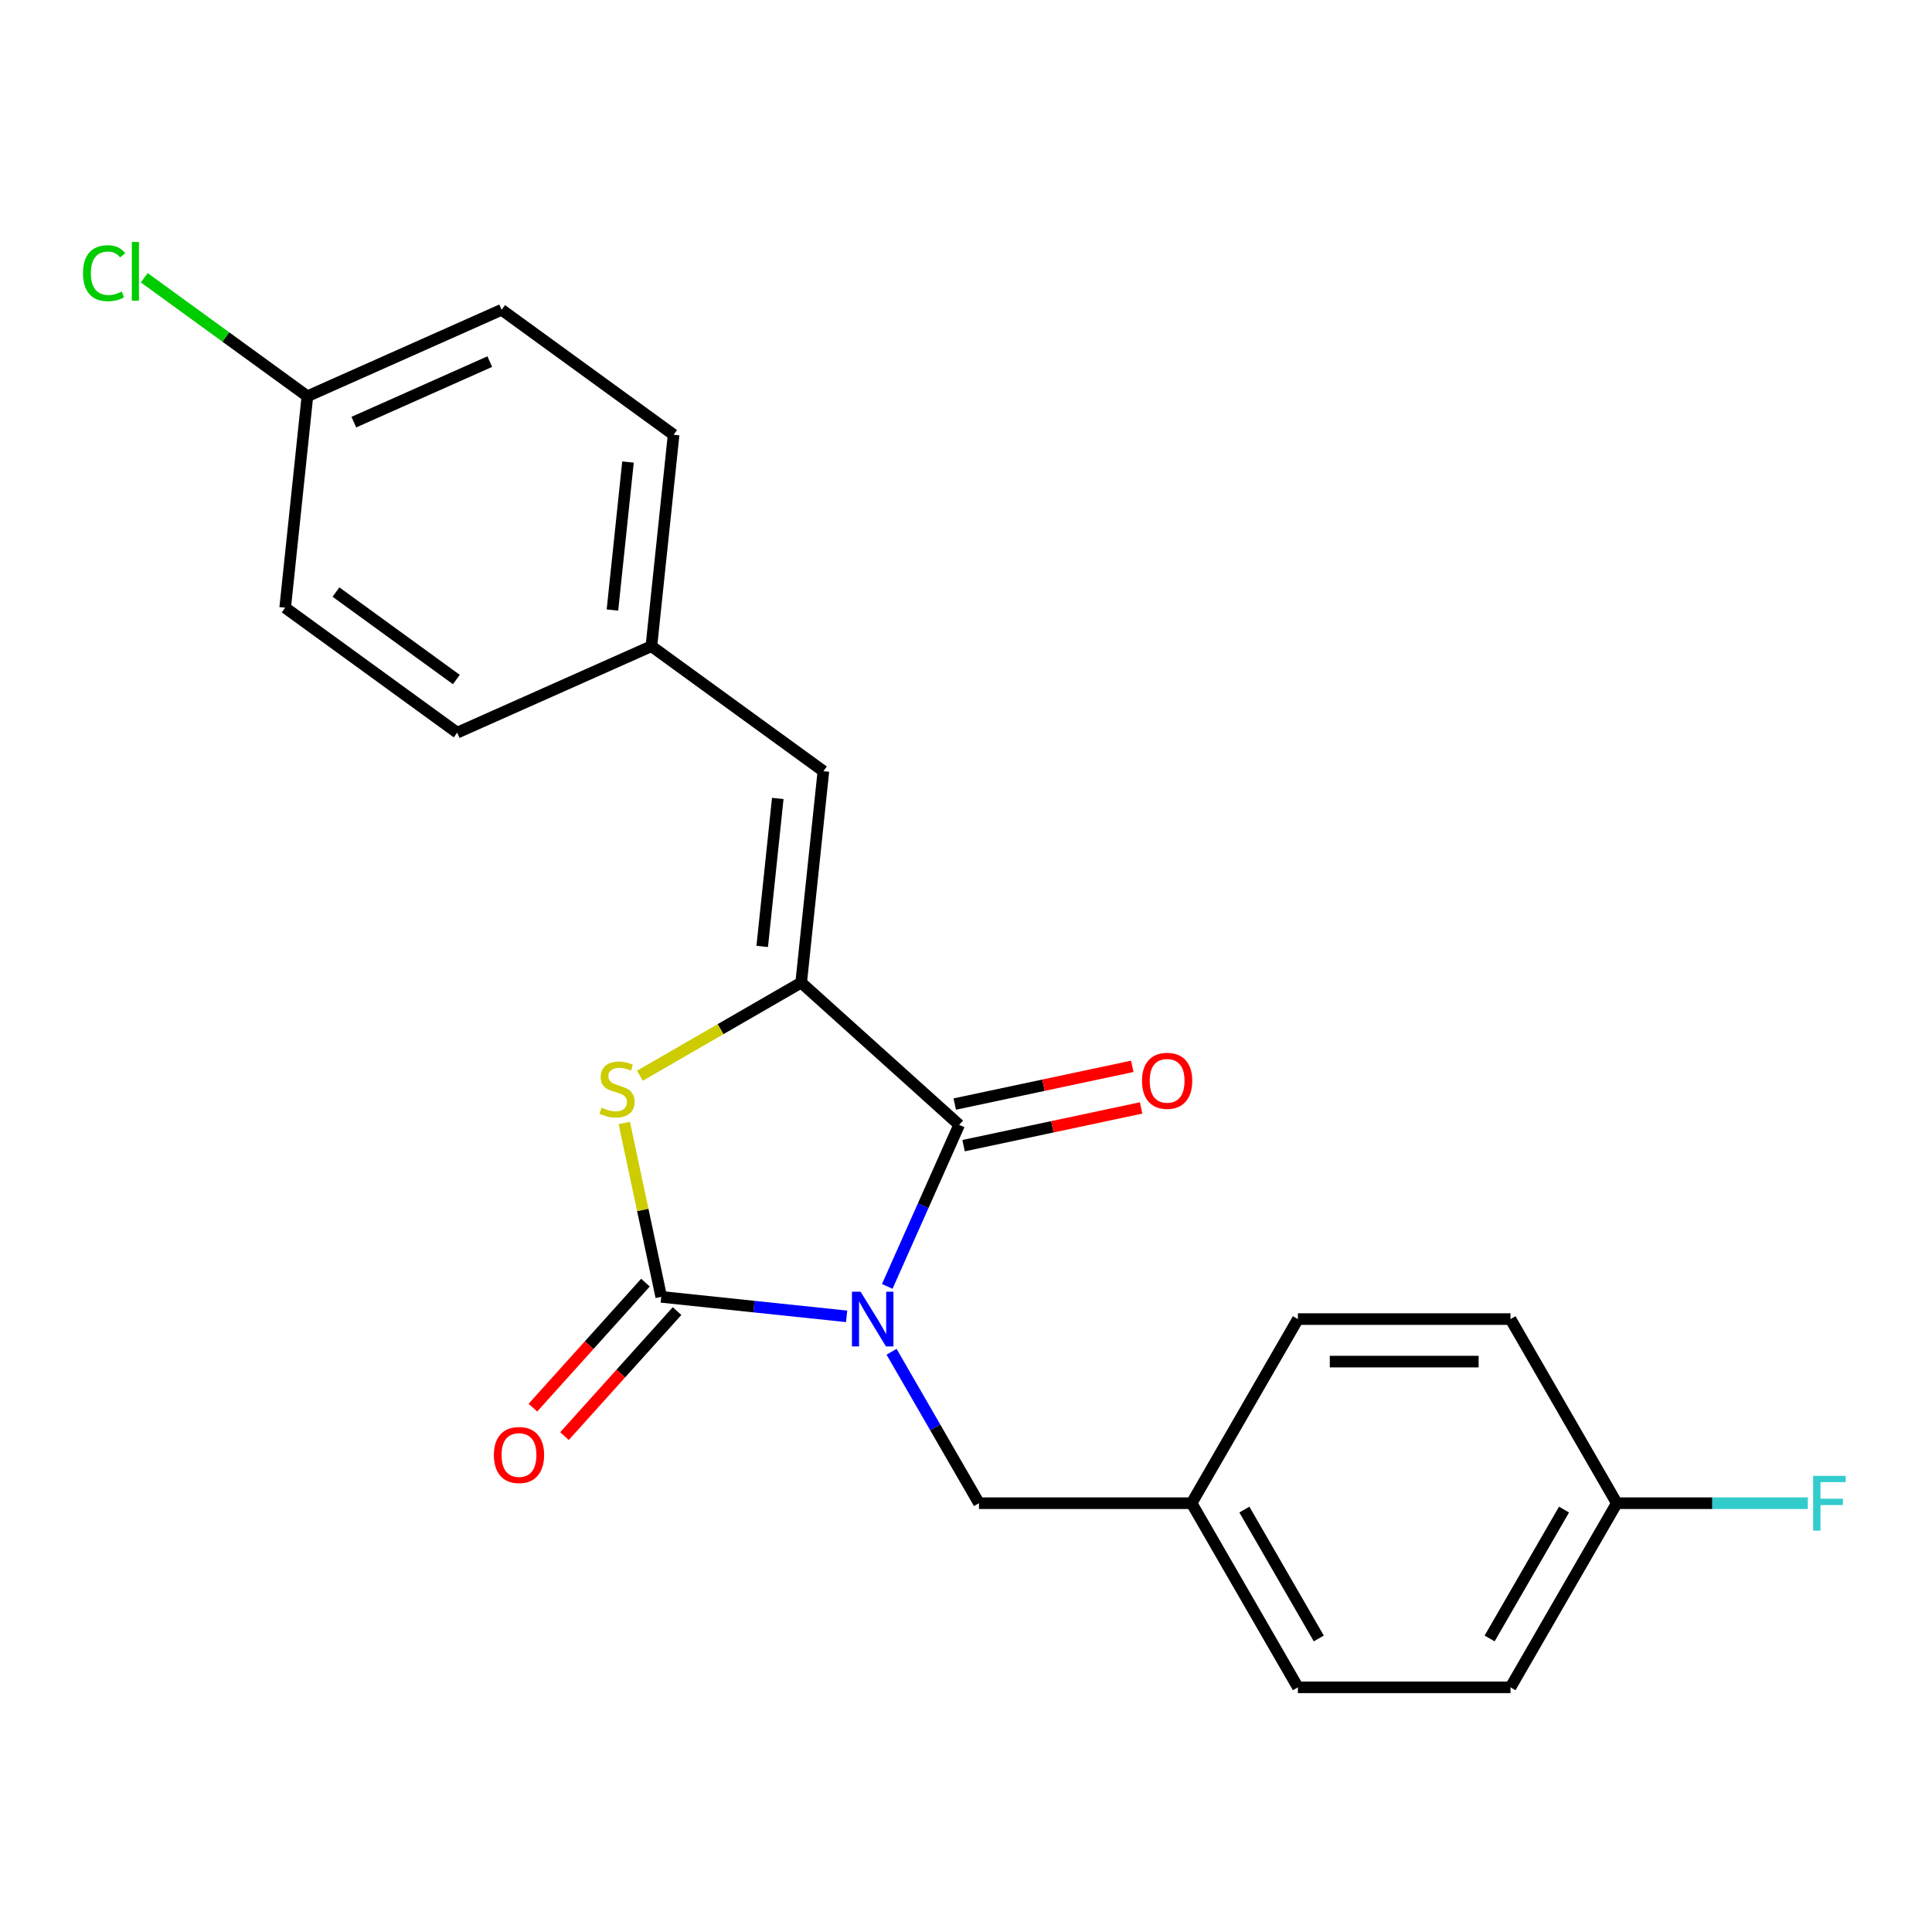 <?xml version='1.0' encoding='iso-8859-1'?>
<svg version='1.1' baseProfile='full'
              xmlns='http://www.w3.org/2000/svg'
                      xmlns:rdkit='http://www.rdkit.org/xml'
                      xmlns:xlink='http://www.w3.org/1999/xlink'
                  xml:space='preserve'
width='1000px' height='1000px' viewBox='0 0 1000 1000'>
<!-- END OF HEADER -->
<rect style='opacity:1.0;fill:#FFFFFF;stroke:none' width='1000' height='1000' x='0' y='0'> </rect>
<path class='bond-0' d='M 438.213,681.339 L 390.238,676.297' style='fill:none;fill-rule:evenodd;stroke:#0000FF;stroke-width:6px;stroke-linecap:butt;stroke-linejoin:miter;stroke-opacity:1' />
<path class='bond-0' d='M 390.238,676.297 L 342.264,671.254' style='fill:none;fill-rule:evenodd;stroke:#000000;stroke-width:6px;stroke-linecap:butt;stroke-linejoin:miter;stroke-opacity:1' />
<path class='bond-1' d='M 459.234,665.846 L 477.848,624.037' style='fill:none;fill-rule:evenodd;stroke:#0000FF;stroke-width:6px;stroke-linecap:butt;stroke-linejoin:miter;stroke-opacity:1' />
<path class='bond-1' d='M 477.848,624.037 L 496.463,582.227' style='fill:none;fill-rule:evenodd;stroke:#000000;stroke-width:6px;stroke-linecap:butt;stroke-linejoin:miter;stroke-opacity:1' />
<path class='bond-5' d='M 461.468,699.668 L 484.097,738.863' style='fill:none;fill-rule:evenodd;stroke:#0000FF;stroke-width:6px;stroke-linecap:butt;stroke-linejoin:miter;stroke-opacity:1' />
<path class='bond-5' d='M 484.097,738.863 L 506.726,778.058' style='fill:none;fill-rule:evenodd;stroke:#000000;stroke-width:6px;stroke-linecap:butt;stroke-linejoin:miter;stroke-opacity:1' />
<path class='bond-3' d='M 342.264,671.254 L 332.698,626.25' style='fill:none;fill-rule:evenodd;stroke:#000000;stroke-width:6px;stroke-linecap:butt;stroke-linejoin:miter;stroke-opacity:1' />
<path class='bond-3' d='M 332.698,626.25 L 323.132,581.247' style='fill:none;fill-rule:evenodd;stroke:#CCCC00;stroke-width:6px;stroke-linecap:butt;stroke-linejoin:miter;stroke-opacity:1' />
<path class='bond-6' d='M 334.086,663.891 L 304.954,696.245' style='fill:none;fill-rule:evenodd;stroke:#000000;stroke-width:6px;stroke-linecap:butt;stroke-linejoin:miter;stroke-opacity:1' />
<path class='bond-6' d='M 304.954,696.245 L 275.823,728.598' style='fill:none;fill-rule:evenodd;stroke:#FF0000;stroke-width:6px;stroke-linecap:butt;stroke-linejoin:miter;stroke-opacity:1' />
<path class='bond-6' d='M 350.441,678.618 L 321.31,710.971' style='fill:none;fill-rule:evenodd;stroke:#000000;stroke-width:6px;stroke-linecap:butt;stroke-linejoin:miter;stroke-opacity:1' />
<path class='bond-6' d='M 321.31,710.971 L 292.179,743.325' style='fill:none;fill-rule:evenodd;stroke:#FF0000;stroke-width:6px;stroke-linecap:butt;stroke-linejoin:miter;stroke-opacity:1' />
<path class='bond-2' d='M 496.463,582.227 L 414.685,508.594' style='fill:none;fill-rule:evenodd;stroke:#000000;stroke-width:6px;stroke-linecap:butt;stroke-linejoin:miter;stroke-opacity:1' />
<path class='bond-7' d='M 498.751,592.991 L 544.695,583.225' style='fill:none;fill-rule:evenodd;stroke:#000000;stroke-width:6px;stroke-linecap:butt;stroke-linejoin:miter;stroke-opacity:1' />
<path class='bond-7' d='M 544.695,583.225 L 590.639,573.46' style='fill:none;fill-rule:evenodd;stroke:#FF0000;stroke-width:6px;stroke-linecap:butt;stroke-linejoin:miter;stroke-opacity:1' />
<path class='bond-7' d='M 494.175,571.463 L 540.119,561.698' style='fill:none;fill-rule:evenodd;stroke:#000000;stroke-width:6px;stroke-linecap:butt;stroke-linejoin:miter;stroke-opacity:1' />
<path class='bond-7' d='M 540.119,561.698 L 586.063,551.932' style='fill:none;fill-rule:evenodd;stroke:#FF0000;stroke-width:6px;stroke-linecap:butt;stroke-linejoin:miter;stroke-opacity:1' />
<path class='bond-4' d='M 414.685,508.594 L 426.187,399.153' style='fill:none;fill-rule:evenodd;stroke:#000000;stroke-width:6px;stroke-linecap:butt;stroke-linejoin:miter;stroke-opacity:1' />
<path class='bond-4' d='M 394.522,489.877 L 402.574,413.269' style='fill:none;fill-rule:evenodd;stroke:#000000;stroke-width:6px;stroke-linecap:butt;stroke-linejoin:miter;stroke-opacity:1' />
<path class='bond-22' d='M 414.685,508.594 L 372.95,532.689' style='fill:none;fill-rule:evenodd;stroke:#000000;stroke-width:6px;stroke-linecap:butt;stroke-linejoin:miter;stroke-opacity:1' />
<path class='bond-22' d='M 372.95,532.689 L 331.215,556.785' style='fill:none;fill-rule:evenodd;stroke:#CCCC00;stroke-width:6px;stroke-linecap:butt;stroke-linejoin:miter;stroke-opacity:1' />
<path class='bond-8' d='M 426.187,399.153 L 337.16,334.471' style='fill:none;fill-rule:evenodd;stroke:#000000;stroke-width:6px;stroke-linecap:butt;stroke-linejoin:miter;stroke-opacity:1' />
<path class='bond-9' d='M 506.726,778.058 L 616.77,778.058' style='fill:none;fill-rule:evenodd;stroke:#000000;stroke-width:6px;stroke-linecap:butt;stroke-linejoin:miter;stroke-opacity:1' />
<path class='bond-14' d='M 337.16,334.471 L 236.631,379.23' style='fill:none;fill-rule:evenodd;stroke:#000000;stroke-width:6px;stroke-linecap:butt;stroke-linejoin:miter;stroke-opacity:1' />
<path class='bond-15' d='M 337.16,334.471 L 348.663,225.03' style='fill:none;fill-rule:evenodd;stroke:#000000;stroke-width:6px;stroke-linecap:butt;stroke-linejoin:miter;stroke-opacity:1' />
<path class='bond-15' d='M 316.998,315.754 L 325.049,239.146' style='fill:none;fill-rule:evenodd;stroke:#000000;stroke-width:6px;stroke-linecap:butt;stroke-linejoin:miter;stroke-opacity:1' />
<path class='bond-16' d='M 616.77,778.058 L 671.791,682.757' style='fill:none;fill-rule:evenodd;stroke:#000000;stroke-width:6px;stroke-linecap:butt;stroke-linejoin:miter;stroke-opacity:1' />
<path class='bond-17' d='M 616.77,778.058 L 671.791,873.358' style='fill:none;fill-rule:evenodd;stroke:#000000;stroke-width:6px;stroke-linecap:butt;stroke-linejoin:miter;stroke-opacity:1' />
<path class='bond-17' d='M 644.083,781.348 L 682.598,848.059' style='fill:none;fill-rule:evenodd;stroke:#000000;stroke-width:6px;stroke-linecap:butt;stroke-linejoin:miter;stroke-opacity:1' />
<path class='bond-10' d='M 836.857,778.058 L 781.835,873.358' style='fill:none;fill-rule:evenodd;stroke:#000000;stroke-width:6px;stroke-linecap:butt;stroke-linejoin:miter;stroke-opacity:1' />
<path class='bond-10' d='M 809.543,781.348 L 771.028,848.059' style='fill:none;fill-rule:evenodd;stroke:#000000;stroke-width:6px;stroke-linecap:butt;stroke-linejoin:miter;stroke-opacity:1' />
<path class='bond-12' d='M 836.857,778.058 L 886.293,778.058' style='fill:none;fill-rule:evenodd;stroke:#000000;stroke-width:6px;stroke-linecap:butt;stroke-linejoin:miter;stroke-opacity:1' />
<path class='bond-12' d='M 886.293,778.058 L 935.729,778.058' style='fill:none;fill-rule:evenodd;stroke:#33CCCC;stroke-width:6px;stroke-linecap:butt;stroke-linejoin:miter;stroke-opacity:1' />
<path class='bond-23' d='M 836.857,778.058 L 781.835,682.757' style='fill:none;fill-rule:evenodd;stroke:#000000;stroke-width:6px;stroke-linecap:butt;stroke-linejoin:miter;stroke-opacity:1' />
<path class='bond-11' d='M 159.106,205.107 L 259.636,160.348' style='fill:none;fill-rule:evenodd;stroke:#000000;stroke-width:6px;stroke-linecap:butt;stroke-linejoin:miter;stroke-opacity:1' />
<path class='bond-11' d='M 183.137,218.499 L 253.508,187.168' style='fill:none;fill-rule:evenodd;stroke:#000000;stroke-width:6px;stroke-linecap:butt;stroke-linejoin:miter;stroke-opacity:1' />
<path class='bond-13' d='M 159.106,205.107 L 116.888,174.434' style='fill:none;fill-rule:evenodd;stroke:#000000;stroke-width:6px;stroke-linecap:butt;stroke-linejoin:miter;stroke-opacity:1' />
<path class='bond-13' d='M 116.888,174.434 L 74.67,143.761' style='fill:none;fill-rule:evenodd;stroke:#00CC00;stroke-width:6px;stroke-linecap:butt;stroke-linejoin:miter;stroke-opacity:1' />
<path class='bond-24' d='M 159.106,205.107 L 147.603,314.548' style='fill:none;fill-rule:evenodd;stroke:#000000;stroke-width:6px;stroke-linecap:butt;stroke-linejoin:miter;stroke-opacity:1' />
<path class='bond-19' d='M 236.631,379.23 L 147.603,314.548' style='fill:none;fill-rule:evenodd;stroke:#000000;stroke-width:6px;stroke-linecap:butt;stroke-linejoin:miter;stroke-opacity:1' />
<path class='bond-19' d='M 236.213,351.722 L 173.894,306.445' style='fill:none;fill-rule:evenodd;stroke:#000000;stroke-width:6px;stroke-linecap:butt;stroke-linejoin:miter;stroke-opacity:1' />
<path class='bond-18' d='M 348.663,225.03 L 259.636,160.348' style='fill:none;fill-rule:evenodd;stroke:#000000;stroke-width:6px;stroke-linecap:butt;stroke-linejoin:miter;stroke-opacity:1' />
<path class='bond-20' d='M 671.791,682.757 L 781.835,682.757' style='fill:none;fill-rule:evenodd;stroke:#000000;stroke-width:6px;stroke-linecap:butt;stroke-linejoin:miter;stroke-opacity:1' />
<path class='bond-20' d='M 688.298,704.766 L 765.328,704.766' style='fill:none;fill-rule:evenodd;stroke:#000000;stroke-width:6px;stroke-linecap:butt;stroke-linejoin:miter;stroke-opacity:1' />
<path class='bond-21' d='M 671.791,873.358 L 781.835,873.358' style='fill:none;fill-rule:evenodd;stroke:#000000;stroke-width:6px;stroke-linecap:butt;stroke-linejoin:miter;stroke-opacity:1' />
<path  class='atom-0' d='M 445.444 668.597
L 454.724 683.597
Q 455.644 685.077, 457.124 687.757
Q 458.604 690.437, 458.684 690.597
L 458.684 668.597
L 462.444 668.597
L 462.444 696.917
L 458.564 696.917
L 448.604 680.517
Q 447.444 678.597, 446.204 676.397
Q 445.004 674.197, 444.644 673.517
L 444.644 696.917
L 440.964 696.917
L 440.964 668.597
L 445.444 668.597
' fill='#0000FF'/>
<path  class='atom-4' d='M 311.384 573.336
Q 311.704 573.456, 313.024 574.016
Q 314.344 574.576, 315.784 574.936
Q 317.264 575.256, 318.704 575.256
Q 321.384 575.256, 322.944 573.976
Q 324.504 572.656, 324.504 570.376
Q 324.504 568.816, 323.704 567.856
Q 322.944 566.896, 321.744 566.376
Q 320.544 565.856, 318.544 565.256
Q 316.024 564.496, 314.504 563.776
Q 313.024 563.056, 311.944 561.536
Q 310.904 560.016, 310.904 557.456
Q 310.904 553.896, 313.304 551.696
Q 315.744 549.496, 320.544 549.496
Q 323.824 549.496, 327.544 551.056
L 326.624 554.136
Q 323.224 552.736, 320.664 552.736
Q 317.904 552.736, 316.384 553.896
Q 314.864 555.016, 314.904 556.976
Q 314.904 558.496, 315.664 559.416
Q 316.464 560.336, 317.584 560.856
Q 318.744 561.376, 320.664 561.976
Q 323.224 562.776, 324.744 563.576
Q 326.264 564.376, 327.344 566.016
Q 328.464 567.616, 328.464 570.376
Q 328.464 574.296, 325.824 576.416
Q 323.224 578.496, 318.864 578.496
Q 316.344 578.496, 314.424 577.936
Q 312.544 577.416, 310.304 576.496
L 311.384 573.336
' fill='#CCCC00'/>
<path  class='atom-7' d='M 255.63 753.113
Q 255.63 746.313, 258.99 742.513
Q 262.35 738.713, 268.63 738.713
Q 274.91 738.713, 278.27 742.513
Q 281.63 746.313, 281.63 753.113
Q 281.63 759.993, 278.23 763.913
Q 274.83 767.793, 268.63 767.793
Q 262.39 767.793, 258.99 763.913
Q 255.63 760.033, 255.63 753.113
M 268.63 764.593
Q 272.95 764.593, 275.27 761.713
Q 277.63 758.793, 277.63 753.113
Q 277.63 747.553, 275.27 744.753
Q 272.95 741.913, 268.63 741.913
Q 264.31 741.913, 261.95 744.713
Q 259.63 747.513, 259.63 753.113
Q 259.63 758.833, 261.95 761.713
Q 264.31 764.593, 268.63 764.593
' fill='#FF0000'/>
<path  class='atom-8' d='M 591.102 559.428
Q 591.102 552.628, 594.462 548.828
Q 597.822 545.028, 604.102 545.028
Q 610.382 545.028, 613.742 548.828
Q 617.102 552.628, 617.102 559.428
Q 617.102 566.308, 613.702 570.228
Q 610.302 574.108, 604.102 574.108
Q 597.862 574.108, 594.462 570.228
Q 591.102 566.348, 591.102 559.428
M 604.102 570.908
Q 608.422 570.908, 610.742 568.028
Q 613.102 565.108, 613.102 559.428
Q 613.102 553.868, 610.742 551.068
Q 608.422 548.228, 604.102 548.228
Q 599.782 548.228, 597.422 551.028
Q 595.102 553.828, 595.102 559.428
Q 595.102 565.148, 597.422 568.028
Q 599.782 570.908, 604.102 570.908
' fill='#FF0000'/>
<path  class='atom-13' d='M 938.48 763.898
L 955.32 763.898
L 955.32 767.138
L 942.28 767.138
L 942.28 775.738
L 953.88 775.738
L 953.88 779.018
L 942.28 779.018
L 942.28 792.218
L 938.48 792.218
L 938.48 763.898
' fill='#33CCCC'/>
<path  class='atom-14' d='M 42.959 141.405
Q 42.959 134.365, 46.239 130.685
Q 49.559 126.965, 55.839 126.965
Q 61.679 126.965, 64.799 131.085
L 62.159 133.245
Q 59.879 130.245, 55.839 130.245
Q 51.559 130.245, 49.279 133.125
Q 47.039 135.965, 47.039 141.405
Q 47.039 147.005, 49.359 149.885
Q 51.719 152.765, 56.279 152.765
Q 59.399 152.765, 63.039 150.885
L 64.159 153.885
Q 62.679 154.845, 60.439 155.405
Q 58.199 155.965, 55.719 155.965
Q 49.559 155.965, 46.239 152.205
Q 42.959 148.445, 42.959 141.405
' fill='#00CC00'/>
<path  class='atom-14' d='M 68.239 125.245
L 71.919 125.245
L 71.919 155.605
L 68.239 155.605
L 68.239 125.245
' fill='#00CC00'/>
</svg>

